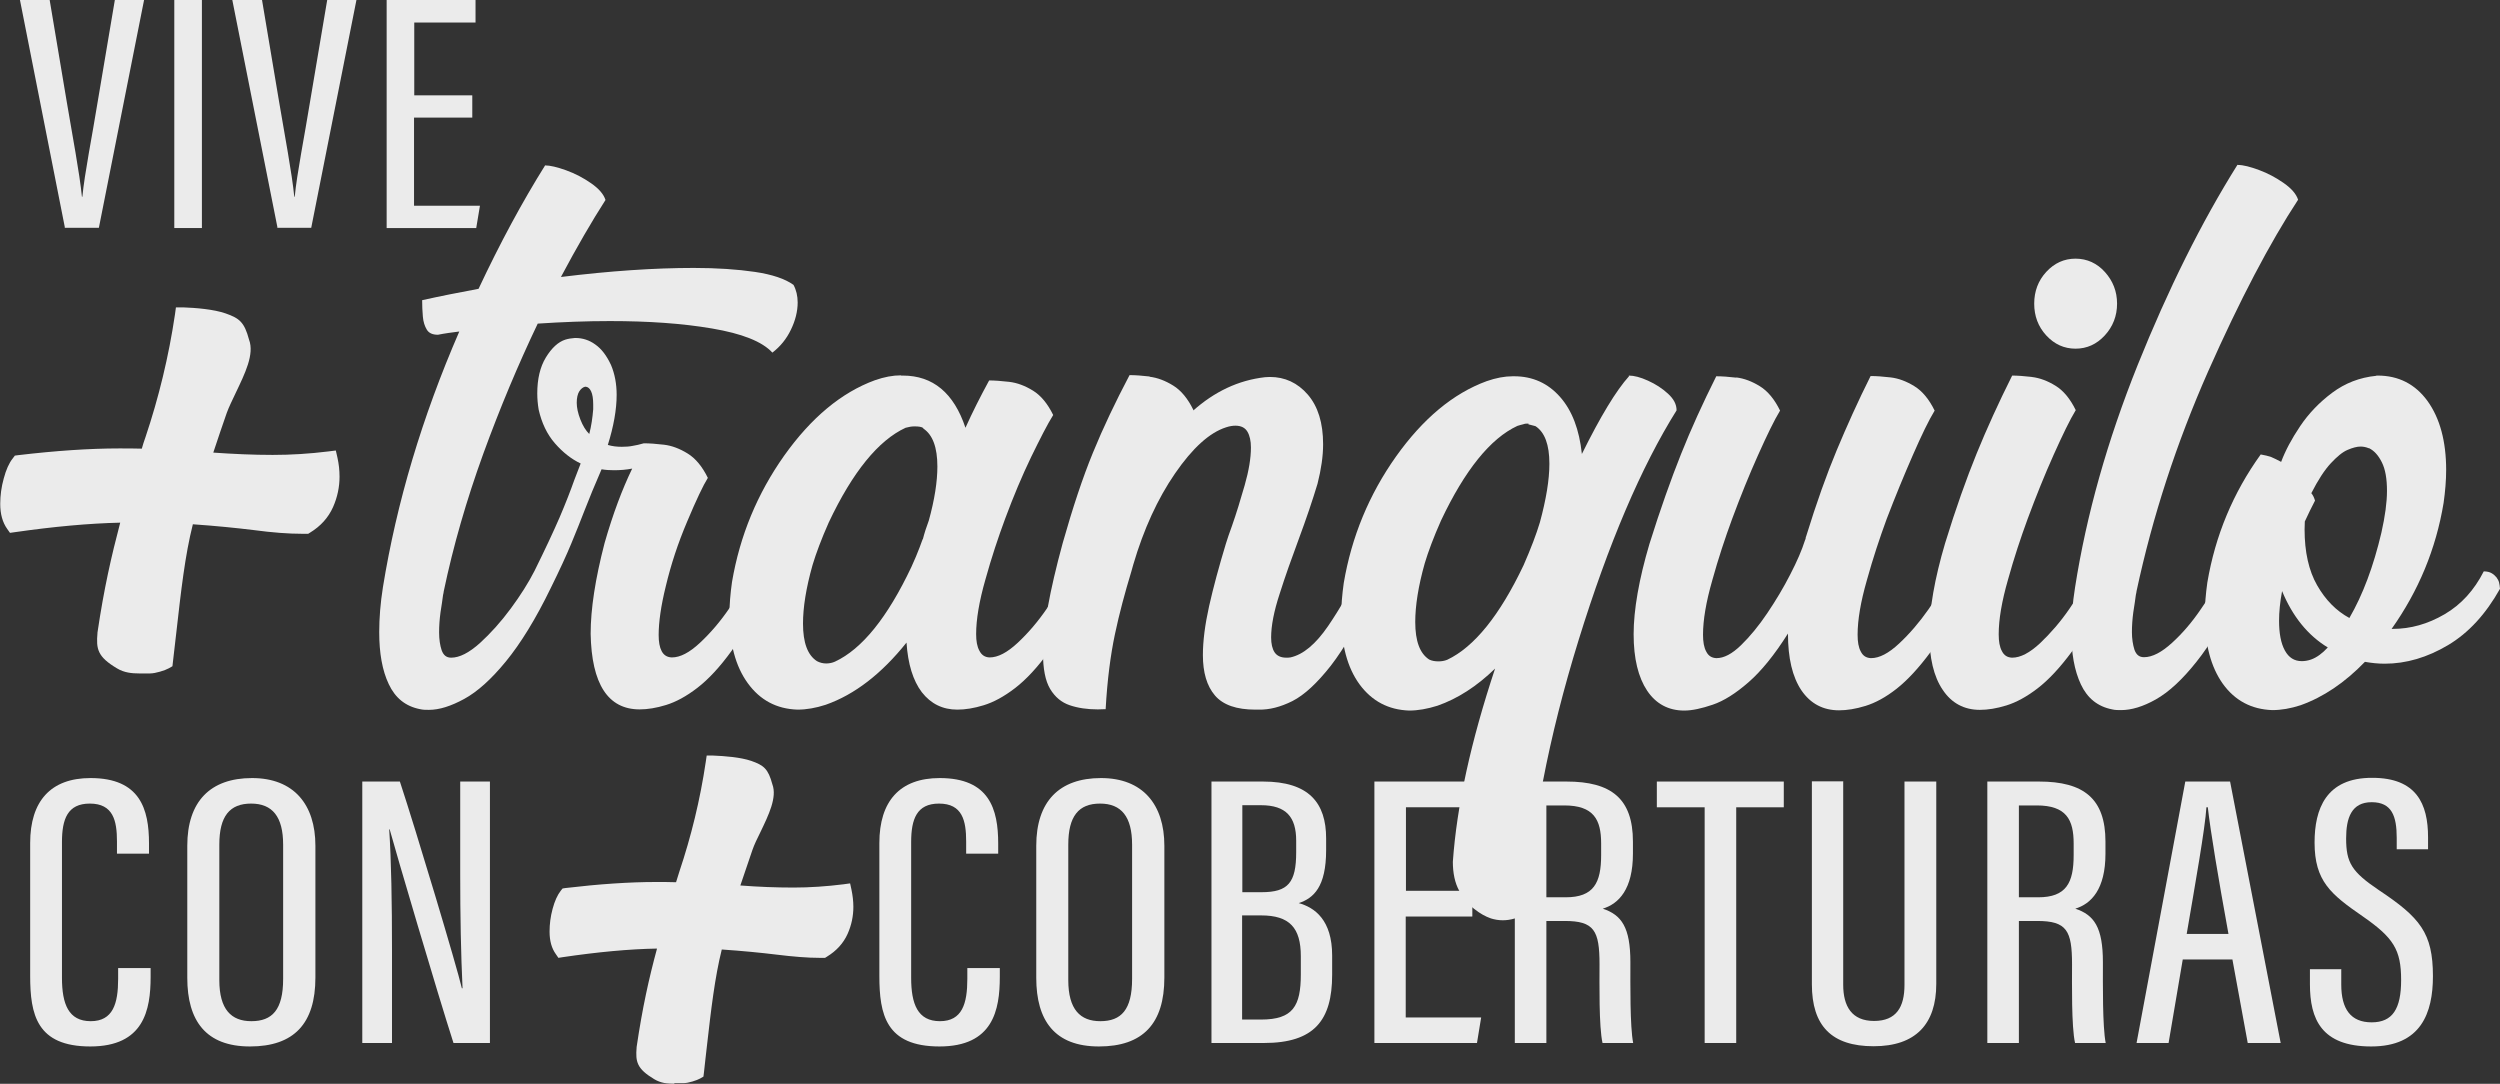 <svg width="173" height="75" viewBox="0 0 173 75" fill="none" xmlns="http://www.w3.org/2000/svg">
<rect x="0" y="0" width="173" height="75" fill="#333333" stroke="none"/>
<g opacity="0.9" clip-path="url(#clip0_146_395)">
<path d="M37.709 11.446C38.063 11.446 38.544 11.558 39.171 11.783C39.797 12.008 40.375 12.313 40.905 12.682C41.435 13.051 41.773 13.436 41.901 13.838C40.953 15.315 39.926 17.081 38.817 19.167C42.206 18.75 45.274 18.541 48.004 18.541C49.61 18.541 51.023 18.638 52.228 18.814C53.432 18.991 54.331 19.296 54.91 19.713C55.102 20.066 55.199 20.484 55.199 20.933C55.199 21.543 55.038 22.185 54.733 22.811C54.428 23.453 53.994 23.983 53.448 24.401C52.742 23.63 51.344 23.084 49.273 22.731C47.201 22.378 44.856 22.218 42.206 22.218C40.584 22.218 38.914 22.282 37.211 22.394C35.862 25.219 34.594 28.237 33.437 31.416C32.281 34.61 31.366 37.773 30.707 40.919C30.707 41 30.675 41.08 30.659 41.176C30.611 41.513 30.562 41.915 30.482 42.38C30.418 42.862 30.386 43.311 30.386 43.761C30.386 44.242 30.45 44.66 30.562 44.997C30.691 45.35 30.9 45.511 31.221 45.511C31.799 45.511 32.458 45.173 33.212 44.499C33.951 43.825 34.674 43.022 35.348 42.107C36.023 41.192 36.569 40.325 36.987 39.507C37.725 38.014 38.303 36.778 38.721 35.814C39.139 34.835 39.476 33.968 39.749 33.198C39.893 32.828 40.038 32.443 40.182 32.074C39.54 31.769 38.946 31.303 38.4 30.677C37.854 30.051 37.484 29.265 37.276 28.35C37.211 27.965 37.179 27.579 37.179 27.226C37.179 26.231 37.372 25.396 37.773 24.738C38.175 24.08 38.625 23.662 39.123 23.502C39.331 23.438 39.556 23.405 39.781 23.389H39.829C40.311 23.389 40.777 23.534 41.194 23.839C41.628 24.144 41.981 24.609 42.286 25.267C42.543 25.878 42.672 26.568 42.672 27.322C42.672 28.35 42.463 29.506 42.062 30.79C42.383 30.886 42.704 30.918 43.025 30.918C43.298 30.918 43.555 30.902 43.78 30.854C44.005 30.822 44.262 30.758 44.551 30.677C44.936 30.677 45.402 30.709 45.948 30.774C46.494 30.838 47.04 31.047 47.586 31.384C48.132 31.721 48.598 32.283 48.983 33.069C48.662 33.583 48.181 34.594 47.554 36.087C46.912 37.596 46.43 39.073 46.077 40.55C45.739 41.915 45.579 43.054 45.579 43.937C45.579 44.419 45.643 44.788 45.788 45.061C45.932 45.334 46.157 45.478 46.478 45.494H46.494C47.072 45.494 47.715 45.157 48.437 44.483C49.16 43.809 49.835 43.022 50.461 42.107C51.087 41.192 51.601 40.309 51.987 39.491C52.196 39.491 52.372 39.539 52.517 39.619C52.661 39.699 52.774 39.796 52.854 39.908C52.934 40.02 52.983 40.133 53.015 40.261C53.047 40.373 53.063 40.518 53.079 40.694C52.244 42.492 51.425 43.937 50.622 45.045C49.819 46.153 49.032 47.003 48.261 47.597C47.49 48.191 46.767 48.577 46.093 48.785C45.418 48.994 44.808 49.09 44.262 49.09C42.078 49.09 40.937 47.34 40.873 43.857C40.873 42.139 41.194 40.052 41.837 37.58C42.415 35.558 43.057 33.856 43.748 32.427C43.33 32.508 42.913 32.54 42.495 32.54C42.206 32.54 41.917 32.523 41.628 32.475C41.162 33.551 40.761 34.514 40.44 35.349C40.182 36.023 39.877 36.778 39.54 37.596C39.203 38.415 38.721 39.459 38.111 40.694C37.067 42.846 36.023 44.531 35.011 45.767C33.999 47.003 33.036 47.87 32.12 48.368C31.205 48.866 30.402 49.122 29.679 49.122C29.47 49.122 29.262 49.122 29.069 49.074C28.073 48.882 27.351 48.304 26.901 47.34C26.451 46.393 26.242 45.189 26.242 43.745C26.242 42.781 26.323 41.738 26.499 40.63C27.447 34.787 29.197 28.895 31.783 22.94C31.285 23.004 30.787 23.068 30.305 23.165C29.936 23.165 29.679 23.052 29.535 22.811C29.39 22.571 29.294 22.282 29.262 21.912C29.23 21.543 29.213 21.158 29.213 20.773C30.434 20.5 31.735 20.243 33.116 19.986C34.61 16.808 36.151 13.95 37.741 11.414L37.709 11.446ZM40.536 26.761H40.488C40.343 26.793 40.199 26.905 40.086 27.081C39.974 27.258 39.91 27.531 39.91 27.868C39.91 28.205 39.99 28.59 40.166 29.04C40.327 29.457 40.536 29.794 40.777 30.035C40.921 29.473 41.002 28.912 41.05 28.318V27.997C41.05 27.595 41.002 27.29 40.905 27.081C40.809 26.873 40.68 26.776 40.536 26.761Z" fill="white"/>
<path d="M62.362 25.99H62.474C64.562 25.99 66.007 27.194 66.81 29.602C67.292 28.526 67.838 27.451 68.448 26.327C68.818 26.327 69.267 26.359 69.829 26.423C70.392 26.488 70.938 26.696 71.484 27.033C72.03 27.37 72.496 27.932 72.881 28.719C72.48 29.361 71.982 30.34 71.355 31.625C70.729 32.925 70.135 34.337 69.556 35.895C69.075 37.195 68.609 38.592 68.191 40.101C67.758 41.61 67.549 42.878 67.549 43.873C67.549 44.355 67.613 44.74 67.774 45.029C67.918 45.318 68.143 45.478 68.464 45.494H68.481C69.059 45.494 69.701 45.157 70.424 44.483C71.147 43.809 71.821 43.022 72.447 42.107C73.074 41.192 73.588 40.309 73.973 39.491C74.182 39.491 74.359 39.539 74.503 39.619C74.648 39.699 74.76 39.812 74.84 39.924C74.921 40.036 74.969 40.165 75.001 40.277C75.033 40.406 75.049 40.534 75.065 40.711C74.23 42.509 73.411 43.953 72.608 45.061C71.805 46.169 71.018 47.02 70.247 47.613C69.476 48.207 68.754 48.593 68.079 48.801C67.404 49.01 66.794 49.106 66.248 49.106C65.236 49.106 64.417 48.705 63.791 47.902C63.181 47.1 62.827 45.944 62.731 44.467C61.013 46.618 59.15 48.063 57.142 48.769C56.451 48.994 55.809 49.106 55.183 49.106C53.737 49.058 52.597 48.448 51.746 47.276C50.895 46.104 50.477 44.531 50.477 42.541C50.477 41.834 50.541 41.08 50.654 40.277C51.2 37.067 52.404 34.161 54.267 31.528C56.13 28.912 58.218 27.162 60.547 26.311C61.189 26.086 61.783 25.974 62.346 25.974L62.362 25.99ZM63.887 29.618C63.775 29.538 63.582 29.506 63.277 29.506C63.1 29.506 62.892 29.538 62.667 29.602C60.788 30.469 59.005 32.652 57.351 36.151C56.837 37.307 56.468 38.303 56.227 39.105C55.777 40.695 55.568 42.043 55.568 43.151C55.568 44.483 55.889 45.334 56.532 45.751C56.74 45.864 56.965 45.912 57.174 45.912C57.399 45.912 57.608 45.864 57.784 45.783C59.647 44.916 61.414 42.733 63.068 39.234C63.293 38.736 63.486 38.287 63.63 37.901C63.775 37.516 63.855 37.307 63.855 37.291V37.34C63.968 36.89 64.112 36.456 64.273 36.023C64.674 34.578 64.867 33.326 64.867 32.283C64.867 30.966 64.546 30.084 63.887 29.65V29.618Z" fill="white"/>
<path d="M79.546 26.07C80.092 26.134 80.638 26.343 81.184 26.68C81.73 27.017 82.196 27.579 82.581 28.366V28.398L82.549 28.43C84.043 27.098 85.697 26.311 87.544 26.102C87.672 26.102 87.785 26.086 87.881 26.086C88.909 26.086 89.792 26.488 90.499 27.306C91.206 28.125 91.559 29.265 91.559 30.742C91.559 31.56 91.43 32.459 91.174 33.471C90.836 34.594 90.403 35.879 89.873 37.307C89.391 38.608 88.941 39.86 88.556 41.08C88.154 42.3 87.962 43.311 87.962 44.114C87.962 44.547 88.042 44.901 88.202 45.141C88.363 45.382 88.636 45.511 89.005 45.511C89.102 45.511 89.198 45.511 89.294 45.494C90.178 45.302 91.045 44.579 91.912 43.311C92.763 42.059 93.486 40.791 94.048 39.507C94.273 39.507 94.466 39.555 94.594 39.635C94.723 39.715 94.835 39.812 94.932 39.924C95.012 40.036 95.076 40.149 95.108 40.277C95.14 40.389 95.156 40.534 95.172 40.711C94.064 43.07 93.037 44.852 92.089 46.072C91.141 47.276 90.258 48.095 89.439 48.512C88.604 48.93 87.833 49.122 87.094 49.106H86.869C85.569 49.106 84.637 48.785 84.075 48.127C83.513 47.469 83.24 46.538 83.24 45.334C83.24 44.355 83.384 43.231 83.673 41.931C83.963 40.646 84.348 39.218 84.83 37.628C84.942 37.275 85.071 36.874 85.247 36.408C85.552 35.541 85.841 34.594 86.131 33.583C86.42 32.572 86.564 31.705 86.564 30.966C86.564 30.517 86.484 30.148 86.323 29.875C86.163 29.602 85.89 29.457 85.488 29.457C85.311 29.457 85.087 29.489 84.846 29.57C83.689 29.939 82.517 31.015 81.312 32.764C80.108 34.514 79.144 36.617 78.422 39.073C78.374 39.234 78.325 39.41 78.277 39.587C77.844 41.016 77.458 42.444 77.153 43.889C76.848 45.334 76.623 47.052 76.511 49.074C76.334 49.074 76.141 49.09 75.965 49.09C75.242 49.09 74.583 48.994 74.021 48.801C73.459 48.609 73.009 48.239 72.672 47.678C72.335 47.116 72.174 46.281 72.174 45.157C72.174 43.456 72.624 40.935 73.539 37.58C74.23 35.14 74.921 33.053 75.627 31.336C76.334 29.602 77.185 27.82 78.165 25.958C78.55 25.958 79.016 25.99 79.562 26.054L79.546 26.07Z" fill="white"/>
<path d="M112.71 25.99C113.08 25.99 113.513 26.102 114.043 26.343C114.573 26.584 115.023 26.873 115.424 27.242C115.826 27.611 116.019 27.98 116.019 28.398C113.577 32.299 111.313 37.596 109.241 44.29C107.169 50.985 105.949 57.293 105.612 63.201C105.082 63.522 104.536 63.683 103.99 63.683C103.7 63.683 103.427 63.634 103.17 63.554C102.801 63.426 102.416 63.217 102.014 62.896C101.597 62.575 101.259 62.157 100.97 61.628C100.681 61.098 100.537 60.424 100.537 59.637C100.81 55.752 101.789 51.29 103.46 46.265C102.191 47.501 100.858 48.352 99.477 48.834C98.77 49.058 98.112 49.171 97.517 49.171C96.072 49.122 94.932 48.512 94.08 47.357C93.229 46.185 92.812 44.611 92.812 42.605C92.812 41.898 92.876 41.144 92.988 40.341C93.534 37.131 94.739 34.225 96.602 31.593C98.465 28.976 100.553 27.226 102.881 26.375C103.524 26.151 104.118 26.038 104.68 26.038H104.776C106.061 26.038 107.121 26.52 107.956 27.467C108.792 28.414 109.289 29.73 109.466 31.416C110.751 28.815 111.843 27.017 112.726 26.038L112.71 25.99ZM105.772 29.345C105.772 29.345 105.788 29.345 105.788 29.329C105.788 29.329 105.756 29.313 105.692 29.313C105.628 29.313 105.531 29.313 105.403 29.361C105.274 29.393 105.146 29.425 105.001 29.473C103.138 30.34 101.372 32.523 99.718 36.023C99.204 37.179 98.834 38.174 98.593 38.977C98.144 40.566 97.935 41.931 97.935 43.038C97.935 44.371 98.256 45.221 98.898 45.639C99.091 45.735 99.316 45.767 99.541 45.767C99.75 45.767 99.958 45.735 100.151 45.655C102.014 44.772 103.781 42.589 105.435 39.105C105.949 37.933 106.318 36.954 106.559 36.151C106.993 34.562 107.218 33.198 107.218 32.09C107.218 30.774 106.896 29.907 106.254 29.489L105.756 29.361L105.772 29.345Z" fill="white"/>
<path d="M120.146 26.118C120.692 26.183 121.238 26.391 121.784 26.728C122.33 27.066 122.796 27.627 123.181 28.414C122.78 29.072 122.282 30.099 121.656 31.496C121.029 32.893 120.435 34.37 119.857 35.927C119.375 37.243 118.909 38.64 118.492 40.149C118.058 41.658 117.849 42.91 117.849 43.921C117.849 44.419 117.914 44.804 118.074 45.093C118.219 45.382 118.444 45.526 118.765 45.543H118.781C119.295 45.543 119.857 45.254 120.483 44.644C121.094 44.05 121.704 43.311 122.298 42.428C122.892 41.545 123.422 40.662 123.888 39.747C124.354 38.848 124.691 38.062 124.9 37.404C124.9 37.372 124.932 37.34 124.948 37.291C124.948 37.243 124.948 37.211 124.964 37.179C124.964 37.179 124.964 37.147 124.98 37.131C125.703 34.787 126.41 32.812 127.1 31.159C127.791 29.506 128.562 27.788 129.445 26.022C129.83 26.022 130.296 26.054 130.842 26.118C131.388 26.183 131.934 26.391 132.48 26.728C133.026 27.066 133.492 27.627 133.878 28.414C133.476 29.072 132.978 30.099 132.368 31.496C131.758 32.893 131.147 34.37 130.553 35.927C130.071 37.243 129.606 38.64 129.188 40.149C128.754 41.658 128.546 42.91 128.546 43.921C128.546 44.419 128.61 44.804 128.77 45.093C128.915 45.382 129.14 45.526 129.461 45.543H129.477C130.055 45.543 130.698 45.206 131.42 44.531C132.143 43.857 132.818 43.07 133.46 42.155C134.102 41.24 134.6 40.357 134.986 39.539C135.194 39.539 135.371 39.587 135.516 39.667C135.66 39.747 135.773 39.844 135.853 39.972C135.933 40.101 135.981 40.213 136.014 40.325C136.046 40.454 136.062 40.582 136.078 40.759C135.243 42.557 134.424 44.002 133.604 45.109C132.785 46.217 131.998 47.068 131.244 47.662C130.489 48.256 129.766 48.641 129.092 48.849C128.417 49.058 127.807 49.154 127.261 49.154C126.153 49.154 125.285 48.689 124.659 47.774C124.033 46.843 123.727 45.543 123.727 43.841C122.796 45.318 121.881 46.442 120.997 47.212C120.114 47.983 119.279 48.512 118.508 48.769C117.753 49.026 117.095 49.171 116.549 49.171C115.457 49.171 114.589 48.705 113.979 47.79C113.369 46.875 113.047 45.575 113.047 43.889C113.047 42.203 113.417 40.084 114.14 37.645C114.894 35.236 115.633 33.166 116.324 31.432C117.014 29.698 117.833 27.9 118.765 26.038C119.15 26.038 119.616 26.07 120.162 26.134L120.146 26.118Z" fill="white"/>
<path d="M140.591 26.086C141.153 26.151 141.699 26.359 142.245 26.696C142.791 27.033 143.257 27.595 143.642 28.382C143.241 29.04 142.743 30.067 142.116 31.464C141.49 32.861 140.896 34.337 140.318 35.895C139.836 37.211 139.37 38.608 138.952 40.117C138.519 41.626 138.31 42.878 138.31 43.889C138.31 44.387 138.374 44.772 138.535 45.061C138.679 45.35 138.904 45.494 139.225 45.511H139.242C139.82 45.511 140.462 45.173 141.185 44.499C141.891 43.825 142.582 43.038 143.208 42.123C143.851 41.208 144.349 40.325 144.734 39.507C144.959 39.507 145.152 39.555 145.28 39.635C145.425 39.715 145.521 39.828 145.617 39.94C145.698 40.069 145.762 40.181 145.794 40.293C145.826 40.406 145.842 40.55 145.858 40.727C145.023 42.525 144.204 43.969 143.385 45.077C142.566 46.185 141.779 47.035 141.008 47.63C140.237 48.223 139.515 48.609 138.84 48.817C138.166 49.026 137.555 49.122 137.009 49.122C135.917 49.122 135.05 48.657 134.44 47.742C133.813 46.827 133.508 45.526 133.508 43.841C133.508 42.155 133.877 40.036 134.6 37.596C135.339 35.188 136.078 33.117 136.784 31.384C137.491 29.65 138.31 27.852 139.242 25.99C139.611 25.99 140.061 26.022 140.623 26.086H140.591ZM143.626 17.899C144.429 17.899 145.12 18.22 145.666 18.83C146.212 19.44 146.501 20.163 146.501 21.014C146.501 21.864 146.212 22.603 145.65 23.213C145.087 23.823 144.413 24.128 143.626 24.128C142.839 24.128 142.164 23.823 141.602 23.213C141.04 22.603 140.767 21.864 140.767 21.014C140.767 20.163 141.04 19.424 141.602 18.814C142.164 18.204 142.839 17.899 143.626 17.899Z" fill="white"/>
<path d="M154.852 11.414C155.237 11.414 155.719 11.542 156.33 11.767C156.94 11.992 157.502 12.297 158.032 12.666C158.562 13.035 158.899 13.42 159.028 13.822C157.068 16.808 154.997 20.757 152.796 25.717C150.612 30.661 148.958 35.734 147.85 40.903C147.85 40.983 147.818 41.064 147.802 41.16C147.753 41.497 147.705 41.898 147.625 42.364C147.561 42.846 147.529 43.295 147.529 43.745C147.529 44.194 147.593 44.611 147.705 44.965C147.834 45.318 148.043 45.478 148.364 45.478C148.942 45.478 149.584 45.141 150.307 44.483C151.03 43.825 151.704 43.038 152.331 42.107C152.973 41.192 153.487 40.309 153.888 39.491C154.097 39.491 154.274 39.539 154.418 39.619C154.563 39.699 154.675 39.796 154.756 39.908C154.836 40.02 154.884 40.133 154.916 40.261C154.948 40.373 154.964 40.518 154.981 40.694C153.985 42.862 152.989 44.563 151.993 45.799C151.014 47.035 150.066 47.902 149.183 48.4C148.3 48.898 147.496 49.139 146.774 49.139C146.565 49.139 146.356 49.139 146.164 49.09C145.168 48.898 144.445 48.32 143.995 47.357C143.546 46.393 143.337 45.206 143.337 43.761C143.337 42.797 143.417 41.754 143.594 40.646C144.381 35.622 145.826 30.501 147.93 25.252C150.034 20.018 152.331 15.395 154.836 11.398L154.852 11.414Z" fill="white"/>
<path d="M164.44 25.99H164.536C165.982 25.99 167.138 26.584 167.989 27.756C168.84 28.944 169.274 30.533 169.274 32.523C169.274 33.246 169.21 34 169.097 34.803C168.567 37.998 167.363 40.887 165.5 43.52H165.564C166.817 43.52 168.005 43.183 169.162 42.508C170.318 41.834 171.217 40.839 171.876 39.539C172.101 39.539 172.293 39.587 172.422 39.667C172.566 39.747 172.663 39.844 172.759 39.956C172.839 40.069 172.904 40.181 172.936 40.309C172.968 40.438 172.984 40.566 173 40.743C172.02 42.492 170.832 43.793 169.403 44.644C167.973 45.494 166.512 45.928 165.018 45.928C164.568 45.928 164.103 45.88 163.653 45.799C162.256 47.244 160.778 48.239 159.204 48.801C158.514 49.026 157.871 49.139 157.245 49.139C155.8 49.09 154.659 48.48 153.824 47.325C152.989 46.153 152.572 44.579 152.572 42.573C152.572 41.866 152.636 41.112 152.748 40.309C153.294 37.067 154.531 34.097 156.442 31.448C156.731 31.496 156.972 31.56 157.165 31.625C157.357 31.705 157.582 31.817 157.855 31.962C158.144 31.191 158.578 30.372 159.172 29.489C159.766 28.607 160.505 27.836 161.389 27.178C162.272 26.52 163.284 26.118 164.44 26.006V25.99ZM157.92 40.903C157.775 41.674 157.711 42.364 157.711 42.958C157.711 43.825 157.839 44.515 158.112 45.013C158.385 45.511 158.771 45.751 159.285 45.751C159.477 45.751 159.702 45.719 159.927 45.639C160.329 45.494 160.714 45.206 161.083 44.804C159.702 43.969 158.642 42.653 157.92 40.903ZM163.91 31.015C163.717 30.934 163.525 30.902 163.348 30.902C163.107 30.902 162.802 30.982 162.465 31.127C162.111 31.271 161.726 31.593 161.292 32.058C160.859 32.523 160.409 33.214 159.943 34.129C160.056 34.257 160.136 34.434 160.2 34.642C159.959 35.108 159.718 35.59 159.493 36.087C159.493 36.264 159.477 36.441 159.477 36.633C159.477 38.19 159.766 39.491 160.345 40.502C160.923 41.513 161.662 42.268 162.577 42.765C163.509 41.16 164.247 39.186 164.793 36.858C165.05 35.718 165.179 34.755 165.179 33.968C165.179 33.133 165.066 32.475 164.825 31.994C164.585 31.512 164.295 31.191 163.942 31.015H163.91Z" fill="white"/>
<path d="M12.623 21.832C13.394 21.848 14.615 21.928 15.386 22.201C16.157 22.474 16.381 22.635 16.654 23.662C17.104 24.786 15.643 26.905 15.113 28.382C14.759 29.393 14.374 30.533 13.956 31.801C15.595 31.946 17.217 32.01 18.823 32.01C20.107 32.01 21.424 31.93 22.757 31.769C22.838 32.154 22.886 32.556 22.886 32.973C22.886 33.615 22.757 34.241 22.484 34.851C22.211 35.461 21.762 35.975 21.119 36.36H20.846C19.979 36.36 18.887 36.28 17.57 36.119C16.253 35.959 14.695 35.814 12.864 35.686C12.093 38.479 11.82 41.754 11.339 45.735C11.146 45.831 10.584 46.024 10.343 46.024C9.829 46.024 9.026 46.136 8.4 45.767C7.211 45.061 7.243 44.724 7.307 43.841C7.805 40.406 8.383 38.014 9.058 35.59C6.681 35.59 3.983 35.814 0.948 36.264C0.691 35.911 0.578 35.445 0.578 34.851C0.578 34.322 0.659 33.776 0.803 33.246C0.948 32.716 1.124 32.315 1.333 32.042C3.903 31.737 6.215 31.576 8.255 31.576C8.946 31.576 9.588 31.576 10.214 31.608C10.343 31.191 10.471 30.79 10.584 30.404C11.515 27.643 12.206 24.786 12.639 21.832H12.623Z" fill="white"/>
<path d="M9.62 46.602C9.138 46.602 8.592 46.554 8.094 46.249C6.745 45.446 6.649 44.916 6.745 43.809V43.777C7.195 40.727 7.709 38.479 8.319 36.168C6.167 36.216 3.71 36.441 1.028 36.826L0.691 36.874L0.498 36.601C0.177 36.151 0.016 35.574 0.016 34.867C0.016 34.289 0.096 33.695 0.257 33.117C0.418 32.508 0.626 32.042 0.883 31.721L1.028 31.528L1.269 31.496C3.854 31.191 6.199 31.031 8.255 31.031C8.785 31.031 9.299 31.031 9.813 31.047C9.893 30.774 9.973 30.501 10.07 30.244C10.985 27.515 11.676 24.674 12.109 21.752L12.174 21.27H12.671C13.555 21.302 14.775 21.399 15.611 21.688C16.574 22.025 16.911 22.298 17.233 23.502C17.618 24.513 16.944 25.861 16.317 27.178C16.076 27.692 15.835 28.173 15.691 28.575C15.402 29.393 15.097 30.308 14.759 31.32C16.14 31.416 17.522 31.48 18.871 31.48C20.14 31.48 21.424 31.4 22.725 31.239L23.239 31.175L23.352 31.673C23.448 32.106 23.496 32.54 23.496 32.989C23.496 33.695 23.352 34.402 23.046 35.092C22.725 35.814 22.195 36.408 21.456 36.858L21.328 36.938H20.894C19.995 36.938 18.871 36.858 17.554 36.681C16.381 36.537 14.952 36.392 13.346 36.28C12.8 38.431 12.527 40.903 12.206 43.729C12.126 44.403 12.045 45.093 11.965 45.816L11.933 46.104L11.676 46.249C11.419 46.393 10.76 46.602 10.391 46.602C10.311 46.602 10.214 46.602 10.102 46.602C9.973 46.602 9.829 46.602 9.684 46.602H9.62ZM7.853 43.921C7.789 44.708 7.789 44.772 8.673 45.302C9.042 45.526 9.54 45.494 9.989 45.478C10.102 45.478 10.214 45.478 10.311 45.478C10.391 45.478 10.616 45.414 10.793 45.366C10.857 44.772 10.937 44.178 11.001 43.616C11.355 40.55 11.66 37.901 12.302 35.558L12.431 35.124L12.896 35.156C14.727 35.285 16.317 35.429 17.634 35.59C18.903 35.75 19.995 35.831 20.83 35.831H20.942C21.424 35.509 21.762 35.124 21.97 34.659C22.211 34.113 22.324 33.551 22.324 33.005C22.324 32.812 22.324 32.604 22.291 32.411C21.135 32.54 19.963 32.604 18.839 32.604C17.233 32.604 15.578 32.523 13.924 32.379L13.218 32.315L13.426 31.657C13.844 30.389 14.229 29.233 14.583 28.221C14.759 27.74 15 27.242 15.257 26.712C15.755 25.701 16.349 24.465 16.124 23.903V23.839C15.883 23.004 15.835 22.988 15.193 22.763C14.615 22.571 13.748 22.474 13.089 22.442C12.639 25.252 11.981 27.997 11.082 30.613C10.953 30.998 10.841 31.384 10.712 31.801L10.584 32.218H10.15C9.524 32.186 8.865 32.17 8.207 32.17C6.264 32.17 4.047 32.315 1.606 32.604C1.51 32.78 1.397 33.037 1.285 33.422C1.156 33.904 1.092 34.402 1.092 34.883C1.092 35.204 1.14 35.477 1.221 35.702C4.111 35.285 6.729 35.076 9.01 35.076H9.749L9.556 35.782C8.865 38.303 8.303 40.662 7.821 43.953L7.853 43.921Z" fill="white"/>
<path d="M4.497 15.78L1.381 8.34465e-07H3.437L4.625 7.079C4.995 9.295 5.509 11.976 5.669 13.613H5.701C5.846 12.04 6.392 9.327 6.745 7.128L7.95 -0.016H9.973L6.842 15.764H4.449L4.497 15.78Z" fill="white"/>
<path d="M13.972 0V15.78H12.061V0H13.972Z" fill="white"/>
<path d="M19.208 15.78L16.076 8.34465e-07H18.132L19.32 7.079C19.69 9.295 20.204 11.976 20.364 13.613H20.396C20.541 12.04 21.087 9.327 21.44 7.128L22.645 -0.016H24.669L21.537 15.764H19.144L19.208 15.78Z" fill="white"/>
<path d="M32.666 8.139H28.651V14.239H33.212L32.955 15.78H26.756V0H32.907V1.557H28.667V6.598H32.682V8.139H32.666Z" fill="white"/>
<path d="M49.321 52.815C50.011 52.831 51.103 52.911 51.794 53.152C52.484 53.393 52.693 53.537 52.934 54.452C53.336 55.447 52.035 57.342 51.553 58.674C51.232 59.573 50.895 60.6 50.525 61.74C52.003 61.869 53.448 61.933 54.877 61.933C56.034 61.933 57.206 61.853 58.395 61.708C58.475 62.061 58.507 62.414 58.507 62.784C58.507 63.362 58.379 63.923 58.138 64.469C57.897 65.015 57.479 65.481 56.917 65.818H56.66C55.873 65.818 54.894 65.737 53.721 65.593C52.549 65.448 51.135 65.32 49.513 65.208C48.823 67.712 48.582 70.634 48.148 74.213C47.988 74.31 47.474 74.47 47.249 74.47C46.783 74.47 46.06 74.567 45.514 74.246C44.454 73.603 44.471 73.314 44.535 72.528C44.984 69.446 45.498 67.311 46.093 65.144C43.973 65.144 41.547 65.352 38.833 65.754C38.608 65.448 38.496 65.015 38.496 64.485C38.496 64.004 38.56 63.522 38.689 63.041C38.817 62.559 38.978 62.206 39.171 61.965C41.483 61.692 43.539 61.548 45.37 61.548C45.98 61.548 46.574 61.548 47.136 61.58C47.249 61.211 47.361 60.857 47.474 60.504C48.309 58.032 48.919 55.48 49.321 52.815Z" fill="white"/>
<path d="M46.639 75C46.205 75 45.723 74.952 45.273 74.679C44.069 73.957 43.973 73.475 44.053 72.496V72.464C44.455 69.735 44.904 67.712 45.466 65.641C43.539 65.673 41.339 65.882 38.946 66.235L38.641 66.283L38.464 66.026C38.175 65.625 38.03 65.111 38.03 64.469C38.03 63.956 38.095 63.426 38.239 62.896C38.384 62.35 38.576 61.933 38.801 61.644L38.93 61.483L39.139 61.451C41.451 61.178 43.555 61.034 45.402 61.034C45.868 61.034 46.334 61.034 46.783 61.05C46.864 60.809 46.928 60.568 47.008 60.328C47.827 57.887 48.453 55.335 48.839 52.718L48.903 52.285H49.353C50.14 52.317 51.232 52.397 51.987 52.654C52.854 52.959 53.159 53.2 53.448 54.276C53.785 55.175 53.191 56.395 52.629 57.566C52.404 58.016 52.195 58.449 52.067 58.819C51.81 59.557 51.537 60.376 51.232 61.275C52.468 61.371 53.705 61.419 54.91 61.419C56.034 61.419 57.206 61.339 58.363 61.194L58.828 61.13L58.925 61.58C59.005 61.965 59.053 62.366 59.053 62.752C59.053 63.394 58.925 64.02 58.652 64.63C58.363 65.272 57.881 65.802 57.222 66.203L57.094 66.283H56.708C55.905 66.283 54.894 66.203 53.721 66.058C52.661 65.93 51.392 65.802 49.947 65.705C49.465 67.632 49.208 69.847 48.919 72.383C48.855 72.977 48.775 73.603 48.71 74.246L48.678 74.502L48.453 74.631C48.229 74.759 47.634 74.952 47.313 74.952C47.233 74.952 47.153 74.952 47.056 74.952C46.944 74.952 46.815 74.952 46.687 74.952L46.639 75ZM45.065 72.592C45.001 73.298 45.001 73.363 45.803 73.828C46.125 74.021 46.59 74.005 46.992 73.989C47.104 73.989 47.201 73.989 47.281 73.989C47.361 73.989 47.554 73.941 47.715 73.892C47.779 73.363 47.843 72.833 47.891 72.319C48.212 69.574 48.469 67.198 49.048 65.095L49.16 64.694L49.578 64.726C51.216 64.838 52.645 64.967 53.818 65.111C54.958 65.256 55.921 65.336 56.692 65.336H56.789C57.222 65.047 57.511 64.71 57.704 64.277C57.913 63.795 58.025 63.281 58.025 62.784C58.025 62.607 58.025 62.431 57.993 62.254C56.949 62.366 55.905 62.431 54.894 62.431C53.448 62.431 51.971 62.366 50.493 62.238L49.867 62.19L50.059 61.596C50.429 60.456 50.782 59.428 51.103 58.514C51.264 58.08 51.473 57.631 51.714 57.149C52.147 56.25 52.693 55.126 52.501 54.629V54.565C52.292 53.826 52.244 53.81 51.666 53.601C51.151 53.425 50.381 53.344 49.786 53.312C49.385 55.833 48.791 58.289 47.988 60.633C47.875 60.97 47.763 61.323 47.65 61.692L47.538 62.061H47.153C46.59 62.029 46.012 62.029 45.418 62.029C43.684 62.029 41.692 62.158 39.508 62.414C39.428 62.575 39.315 62.8 39.219 63.153C39.106 63.586 39.042 64.02 39.042 64.453C39.042 64.742 39.074 64.983 39.155 65.175C41.74 64.806 44.085 64.614 46.141 64.614H46.799L46.623 65.24C45.996 67.503 45.498 69.606 45.081 72.56L45.065 72.592Z" fill="white"/>
<path d="M10.423 66.99V67.6C10.423 69.895 9.957 72.415 6.247 72.415C2.537 72.415 2.088 70.2 2.088 67.535V58.337C2.088 55.447 3.501 53.842 6.263 53.842C9.7 53.842 10.311 55.993 10.311 58.369V59.075H8.094V58.224C8.094 56.796 7.837 55.608 6.215 55.608C4.673 55.608 4.288 56.683 4.288 58.273V67.664C4.288 69.478 4.738 70.666 6.279 70.666C7.821 70.666 8.175 69.446 8.175 67.744V66.99H10.407H10.423Z" fill="white"/>
<path d="M21.826 58.529V67.648C21.826 70.826 20.348 72.415 17.297 72.415C14.245 72.415 12.96 70.634 12.96 67.664V58.529C12.96 55.463 14.55 53.842 17.441 53.842C20.332 53.842 21.826 55.672 21.826 58.529ZM15.177 58.433V67.824C15.177 69.863 16.012 70.666 17.393 70.666C18.838 70.666 19.593 69.879 19.593 67.744V58.449C19.593 56.523 18.855 55.608 17.377 55.608C15.899 55.608 15.177 56.475 15.177 58.449V58.433Z" fill="white"/>
<path d="M25.07 72.175V54.083H27.672C28.78 57.438 31.622 66.909 31.96 68.386H32.008C31.895 65.962 31.847 63.41 31.847 60.456V54.083H33.903V72.175H31.381C30.289 68.787 27.35 58.819 26.965 57.39H26.933C27.077 59.573 27.126 62.463 27.126 65.721V72.175H25.054H25.07Z" fill="white"/>
<path d="M69.187 66.99V67.6C69.187 69.895 68.721 72.415 65.011 72.415C61.302 72.415 60.852 70.2 60.852 67.535V58.337C60.852 55.447 62.265 53.842 65.028 53.842C68.464 53.842 69.075 55.993 69.075 58.369V59.075H66.858V58.224C66.858 56.796 66.602 55.608 64.979 55.608C63.438 55.608 63.052 56.683 63.052 58.273V67.664C63.052 69.478 63.502 70.666 65.044 70.666C66.585 70.666 66.939 69.446 66.939 67.744V66.99H69.171H69.187Z" fill="white"/>
<path d="M80.574 58.529V67.648C80.574 70.826 79.096 72.415 76.045 72.415C72.993 72.415 71.709 70.634 71.709 67.664V58.529C71.709 55.463 73.298 53.842 76.189 53.842C79.08 53.842 80.574 55.672 80.574 58.529ZM73.925 58.433V67.824C73.925 69.863 74.76 70.666 76.141 70.666C77.587 70.666 78.341 69.879 78.341 67.744V58.449C78.341 56.523 77.603 55.608 76.125 55.608C74.647 55.608 73.925 56.475 73.925 58.449V58.433Z" fill="white"/>
<path d="M83.834 54.083H87.399C90.579 54.083 91.768 55.56 91.768 58.016V58.835C91.768 61.371 90.9 62.158 89.873 62.495C90.981 62.8 92.185 63.667 92.185 66.123V67.455C92.185 70.602 90.949 72.175 87.464 72.175H83.834V54.083ZM87.303 61.74C89.134 61.74 89.696 61.082 89.696 58.979V58.176C89.696 56.539 89.005 55.72 87.255 55.72H85.97V61.74H87.319H87.303ZM85.954 70.553H87.271C89.471 70.553 90.017 69.622 90.017 67.423V66.171C90.017 64.196 89.23 63.346 87.271 63.346H85.954V70.553Z" fill="white"/>
<path d="M101.869 63.426H97.276V70.409H102.496L102.207 72.175H95.108V54.083H102.142V55.865H97.292V61.644H101.886V63.41L101.869 63.426Z" fill="white"/>
<path d="M107.009 63.731V72.175H104.825V54.083H108.406C111.49 54.083 112.999 55.255 112.999 58.241V59.075C112.999 61.532 112.02 62.543 110.911 62.88C112.212 63.313 112.823 64.164 112.823 66.588C112.823 68.129 112.79 71.019 113.015 72.175H110.895C110.638 71.051 110.687 68.001 110.687 66.733C110.687 64.389 110.317 63.731 108.278 63.731H107.009ZM107.009 62.093H108.342C110.285 62.093 110.799 61.098 110.799 59.172V58.369C110.799 56.716 110.285 55.736 108.245 55.736H107.009V62.109V62.093Z" fill="white"/>
<path d="M117.962 55.865H114.653V54.083H123.438V55.865H120.146V72.175H117.962V55.865Z" fill="white"/>
<path d="M127.55 54.083V68.145C127.55 69.638 128.144 70.65 129.686 70.65C131.227 70.65 131.79 69.686 131.79 68.161V54.083H133.99V68.081C133.99 70.874 132.56 72.4 129.654 72.4C126.747 72.4 125.382 70.987 125.382 68.113V54.067H127.566L127.55 54.083Z" fill="white"/>
<path d="M139.707 63.731V72.175H137.523V54.083H141.104C144.188 54.083 145.698 55.255 145.698 58.241V59.075C145.698 61.532 144.718 62.543 143.61 62.88C144.911 63.313 145.521 64.164 145.521 66.588C145.521 68.129 145.489 71.019 145.714 72.175H143.594C143.337 71.051 143.385 68.001 143.385 66.733C143.385 64.389 143.016 63.731 140.976 63.731H139.707ZM139.707 62.093H141.04C142.984 62.093 143.497 61.098 143.497 59.172V58.369C143.497 56.716 142.984 55.736 140.944 55.736H139.707V62.109V62.093Z" fill="white"/>
<path d="M151.046 66.396L150.066 72.175H147.85L151.222 54.083H154.322L157.823 72.175H155.543L154.483 66.396H151.03H151.046ZM154.21 64.63C153.487 60.649 152.973 57.566 152.78 55.865H152.684C152.604 57.261 151.881 61.339 151.319 64.63H154.194H154.21Z" fill="white"/>
<path d="M162.015 67.086V68.129C162.015 69.831 162.673 70.746 164.119 70.746C165.564 70.746 166.158 69.815 166.158 67.824C166.158 65.705 165.628 64.887 163.476 63.394C161.292 61.885 160.168 60.97 160.168 58.305C160.168 56.009 160.939 53.81 164.167 53.826C167.218 53.826 168.021 55.624 168.021 57.936V58.77H165.853V57.984C165.853 56.475 165.516 55.512 164.119 55.512C162.721 55.512 162.352 56.603 162.352 58.016C162.352 59.701 162.738 60.328 164.617 61.596C167.459 63.49 168.359 64.549 168.359 67.551C168.359 70.088 167.539 72.415 164.087 72.415C160.634 72.415 159.847 70.505 159.847 68.113V67.07H162.031L162.015 67.086Z" fill="white"/>
</g>
<defs>
<clipPath id="clip0_146_395">
<rect width="173" height="75" fill="white"/>
</clipPath>
</defs>
</svg>
